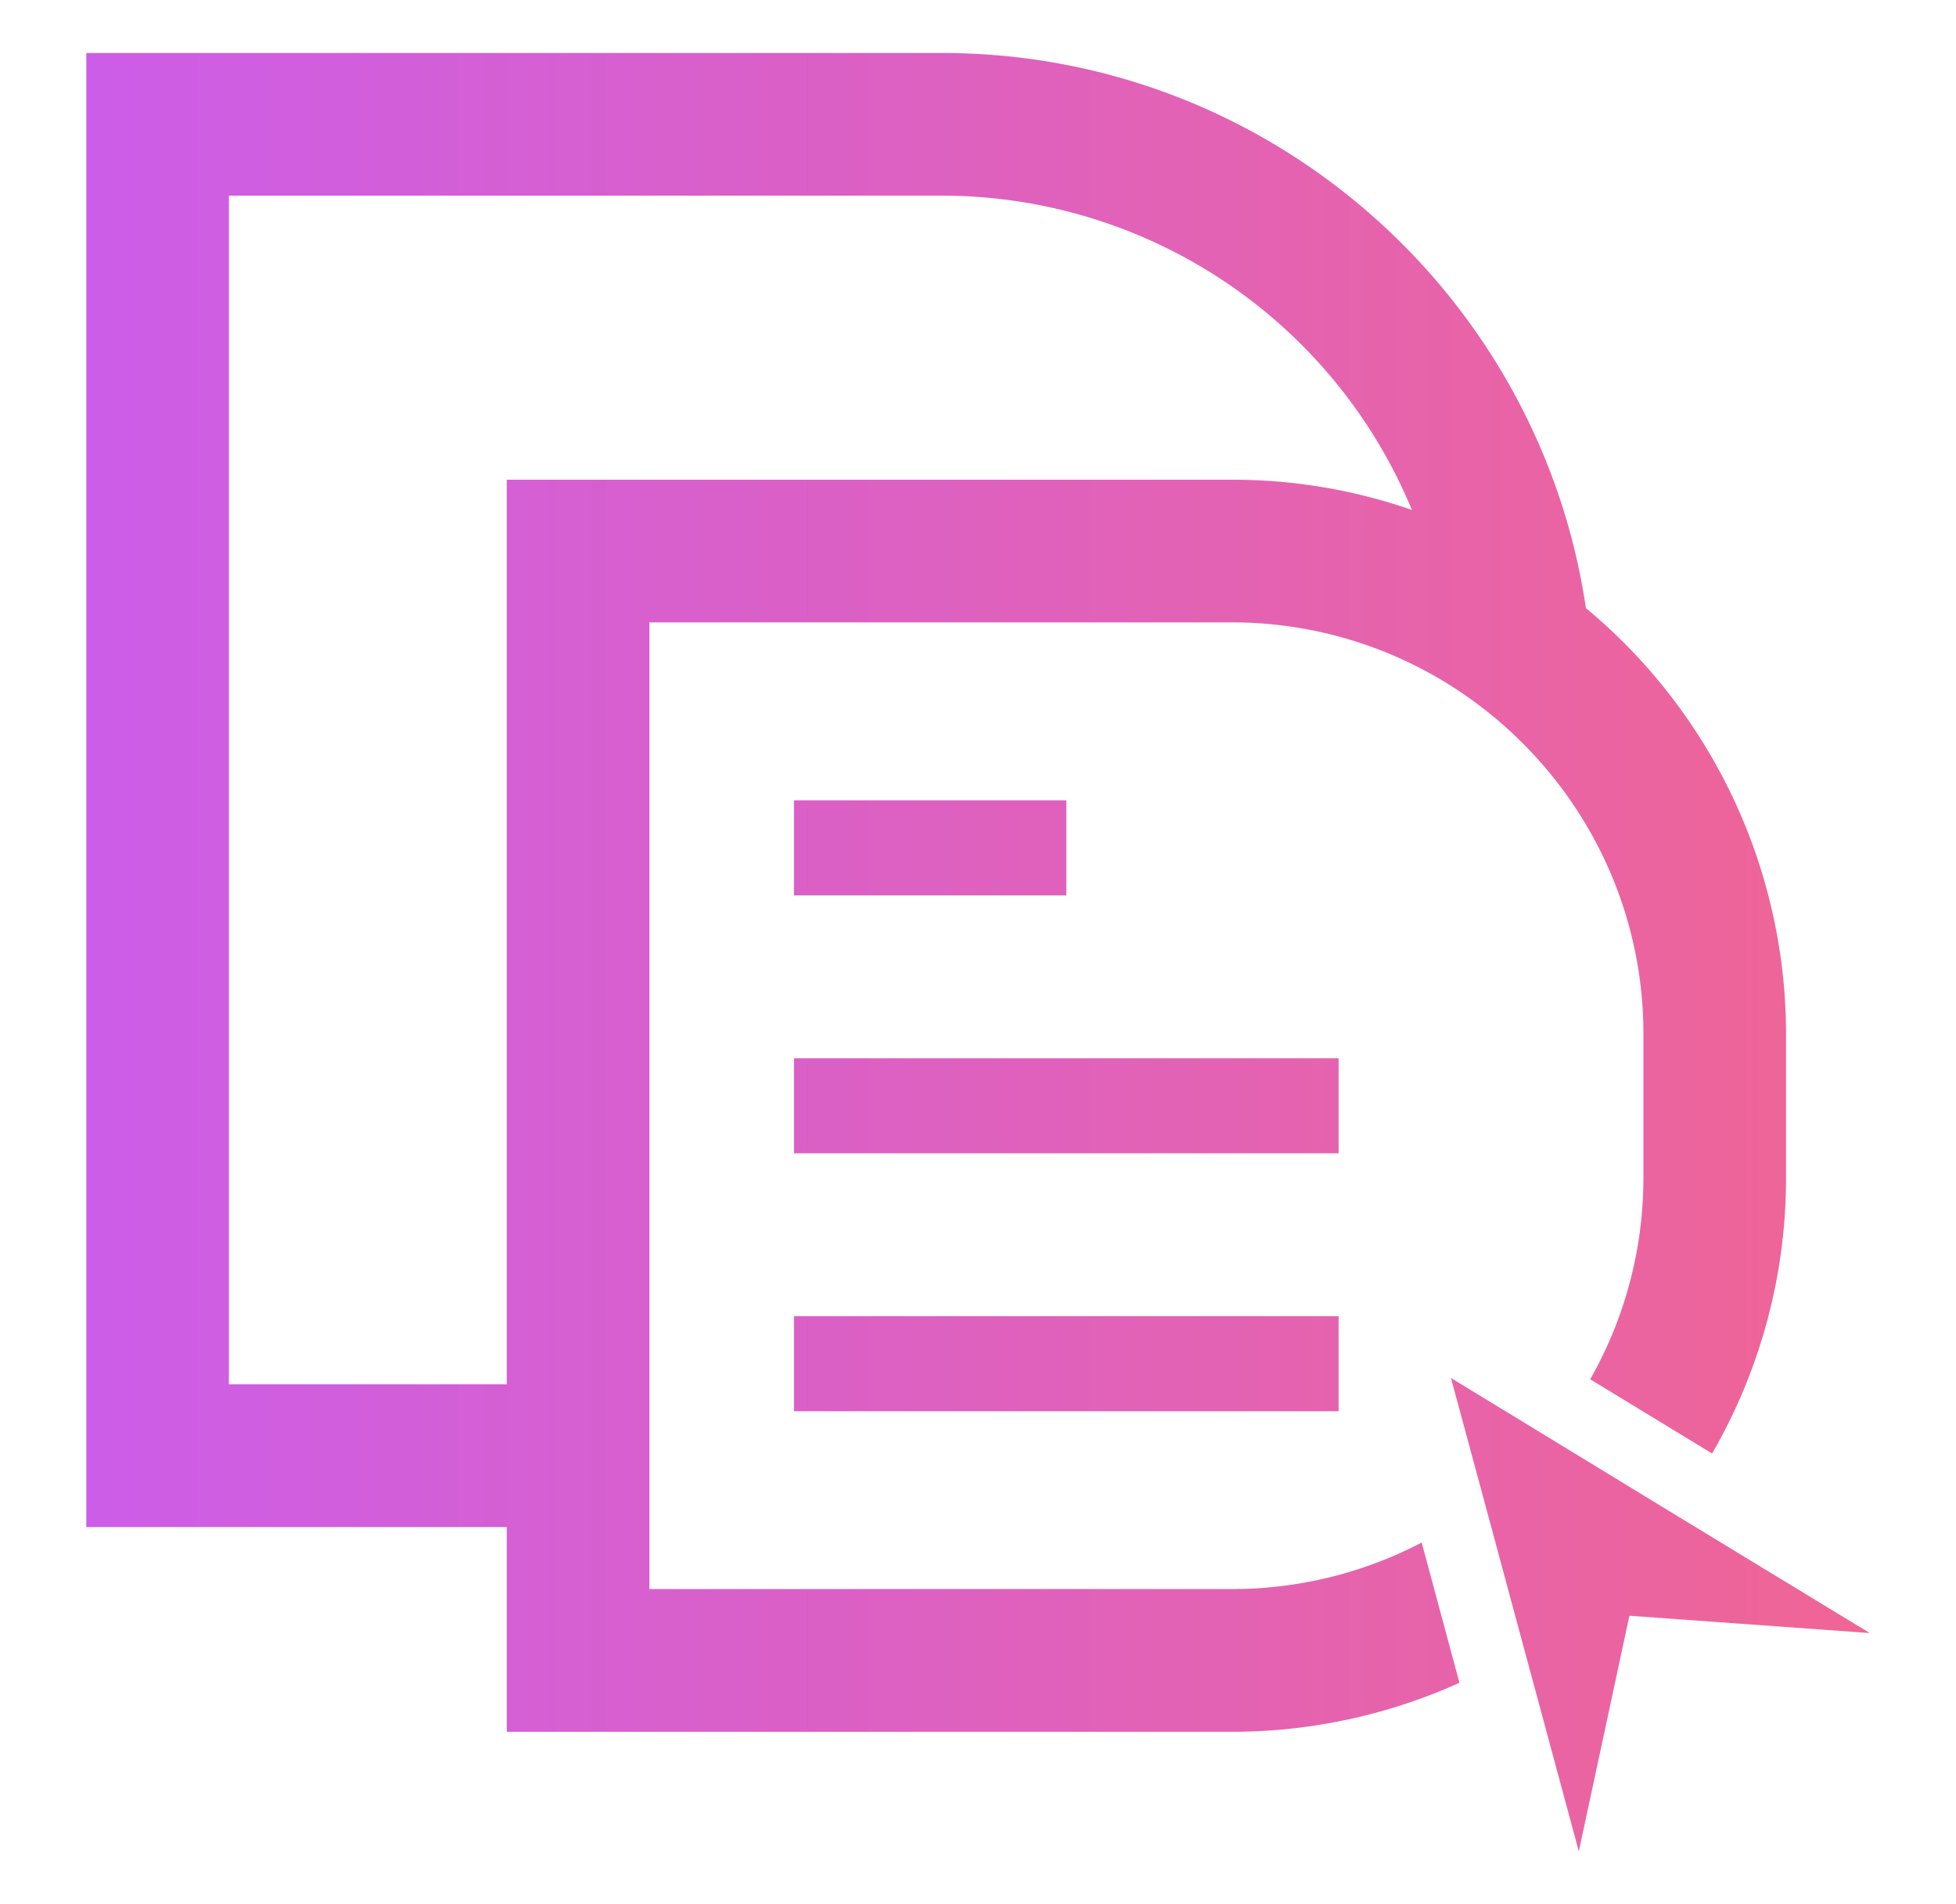 <svg id="Layer_1" data-name="Layer 1" xmlns="http://www.w3.org/2000/svg" xmlns:xlink="http://www.w3.org/1999/xlink"
    viewBox="0 0 580 564.54">
    <defs>
        <style>
            .cls-1 {
                fill: url(#linear-gradient);
            }
        </style>
        <linearGradient id="linear-gradient" x1="25.59" y1="282.27" x2="554.41" y2="282.27"
            gradientUnits="userSpaceOnUse">
            <stop offset="0" stop-color="#cc5de8" />
            <stop offset="1" stop-color="#f06595" />
        </linearGradient>
    </defs>
    <path class="cls-1"
        d="M365.17,471.09H192.56V184.51H365.17a121.43,121.43,0,0,1,64.77,18.61,123.25,123.25,0,0,1,42.43,45,121.16,121.16,0,0,1,14.94,58.5V349a120.76,120.76,0,0,1-15.78,59.9l36.15,22A162.93,162.93,0,0,0,529.6,349V306.66a164.16,164.16,0,0,0-59.34-126.38c-13.75-93-94.1-164.57-190.94-164.57H25.59v437H150.27v60.69h214.9a163.83,163.83,0,0,0,67.59-14.52l-11.2-41.58A121.32,121.32,0,0,1,365.17,471.09ZM67.88,410.4V58H279.32a150.9,150.9,0,0,1,139.34,93.17,161.93,161.93,0,0,0-53.49-8.95H150.27V410.4Zm248.3-144.95H235.43V237.26h80.75Zm80.75,76.46H235.43V313.72h161.5Zm-161.5,48.27h161.5v28.2H235.43Zm319,93.95L483.16,479l-15,69.85-16.28-60.26-11.7-43.35-9.94-36.72,29.39,17.9,36.3,22.14Z" />
</svg>
